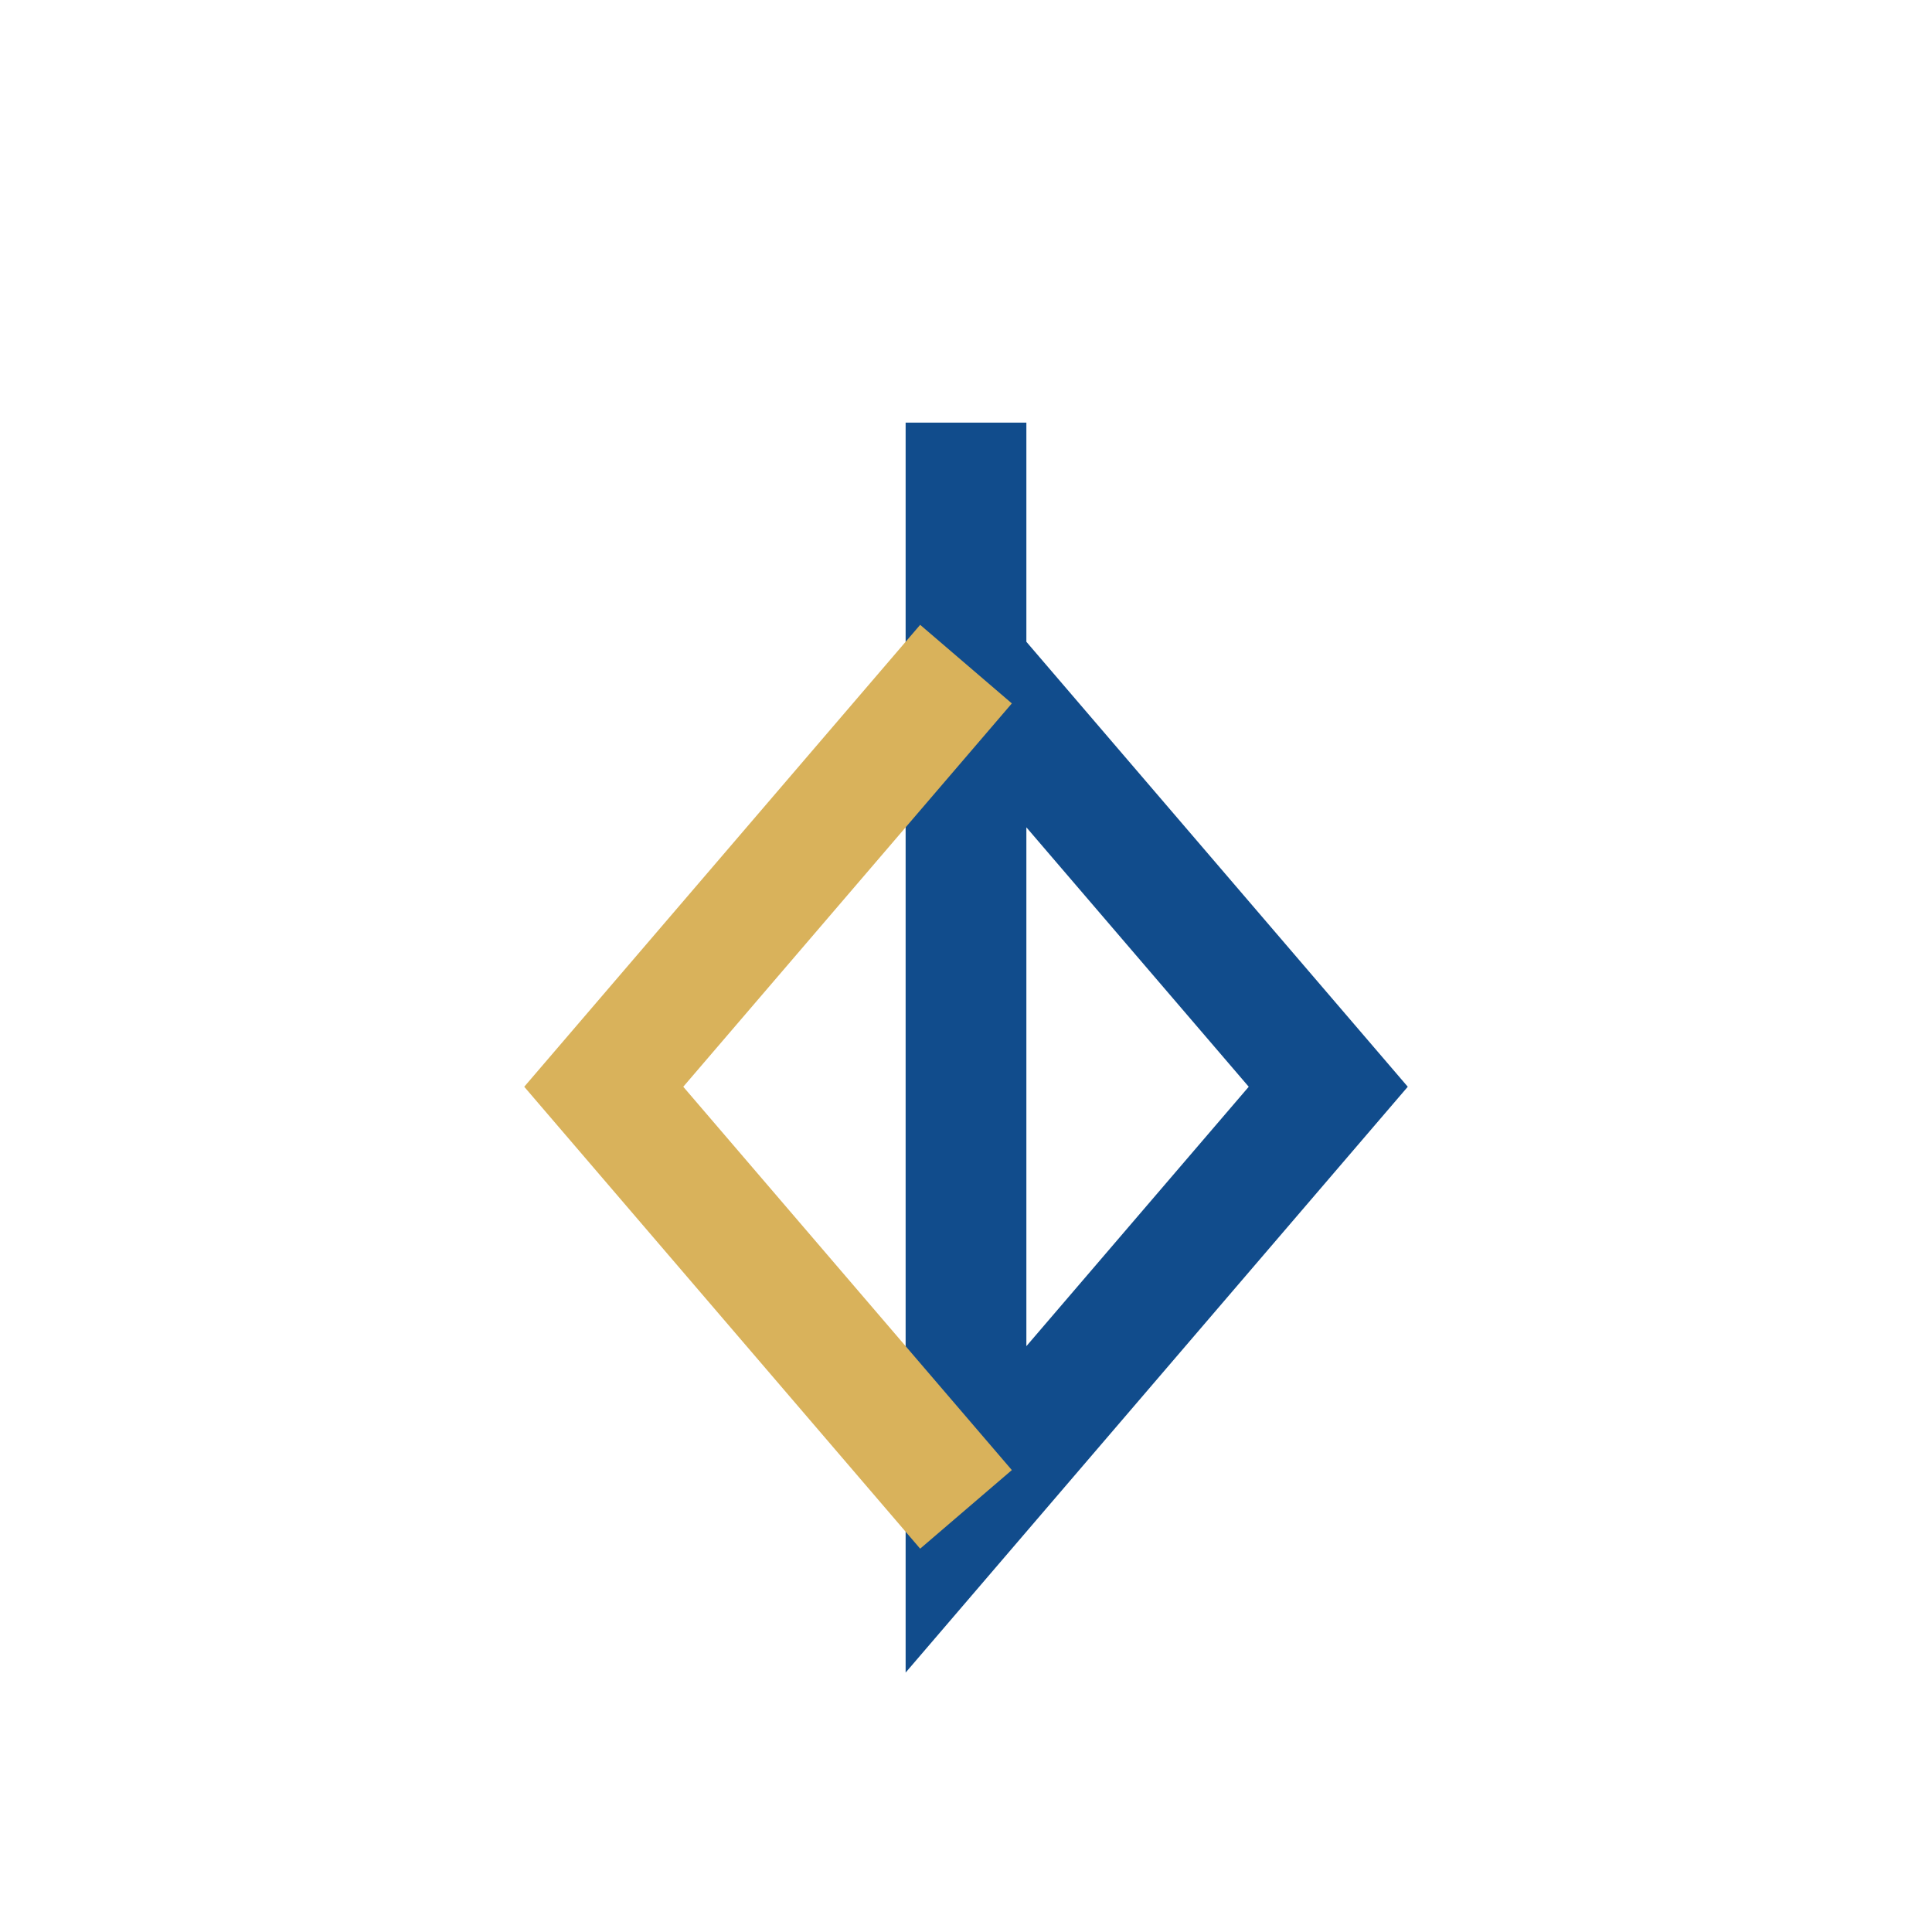 <?xml version="1.0" encoding="UTF-8"?>
<svg xmlns="http://www.w3.org/2000/svg" width="32" height="32" viewBox="0 0 32 32"><path d="M16 7v18l6-7-6-7 6 7" stroke="#114C8C" stroke-width="2" fill="none"/><path d="M16 25l-6-7 6-7" stroke="#D9B25B" stroke-width="2" fill="none"/></svg>